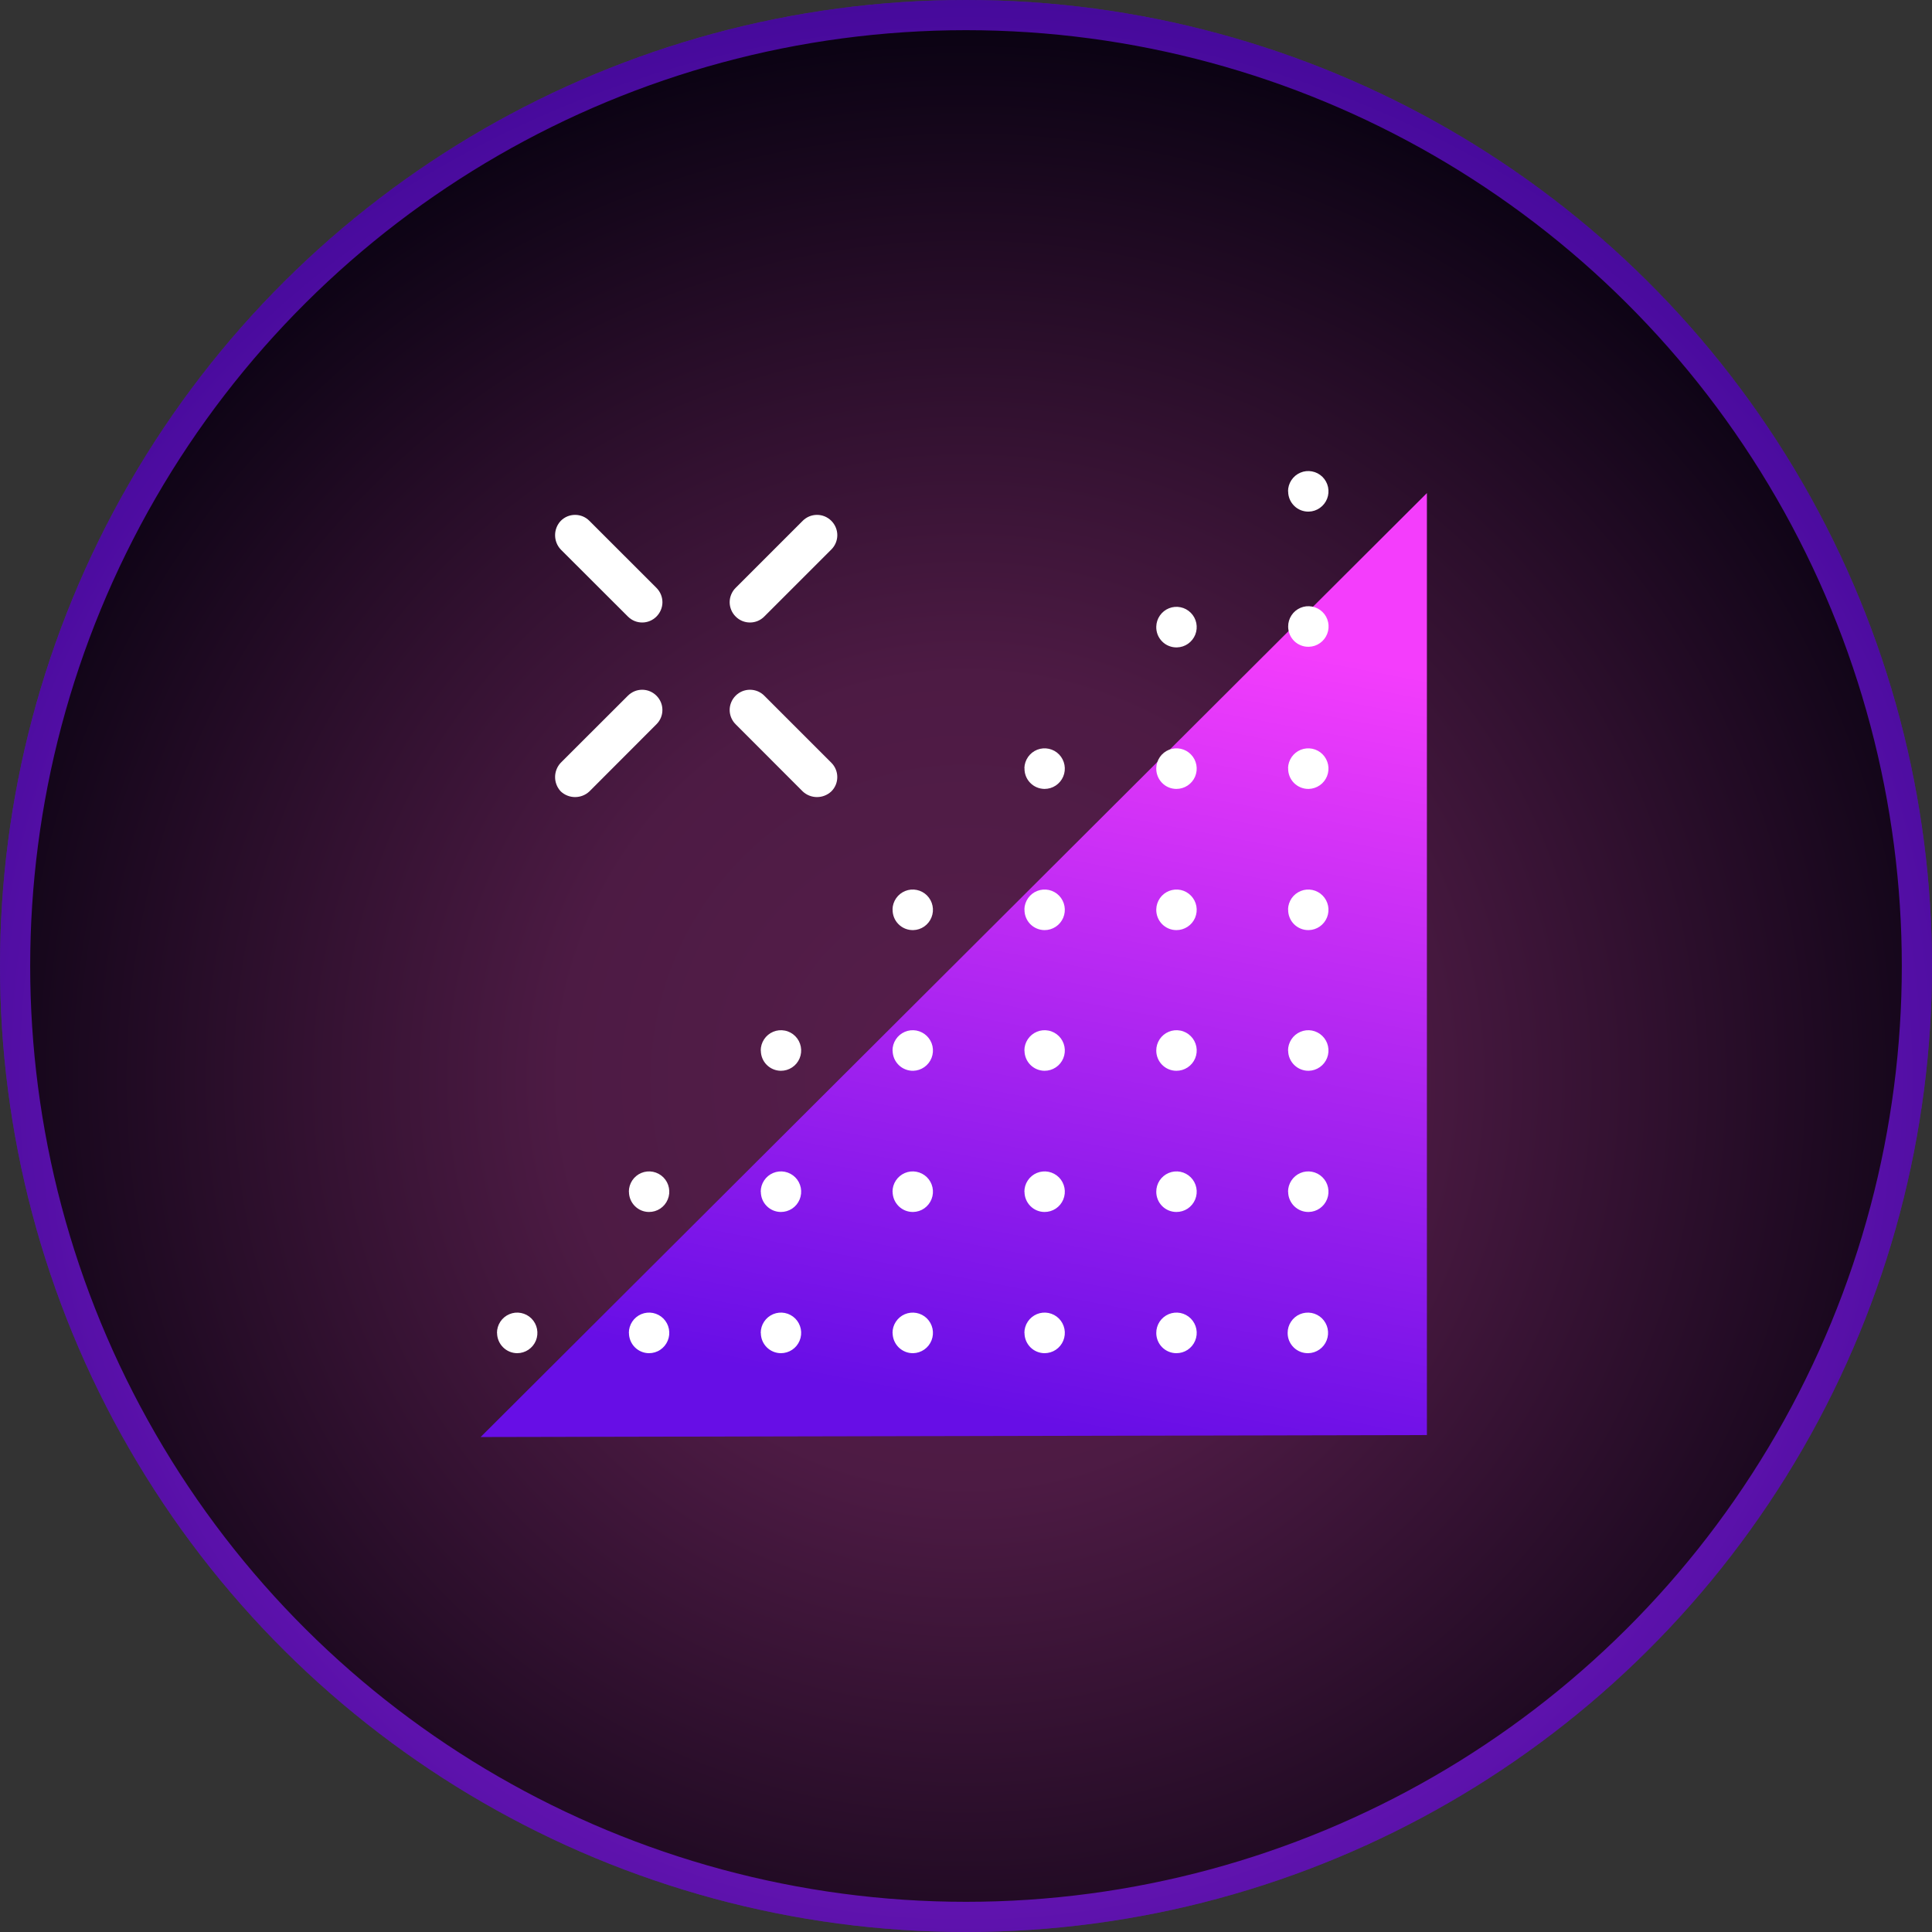 <svg width="64" height="64" viewBox="0 0 64 64" fill="none" xmlns="http://www.w3.org/2000/svg">
<rect x="0" y="0" width="64" height="64" fill="#333333" stroke="none"/>
<circle cx="32" cy="32" r="31.5" transform="rotate(90 32 32)" fill="black" stroke="#670EE6"/>
<circle opacity="0.4" cx="32" cy="32" r="32" transform="matrix(1 0 0 -1 0 64)" fill="url(#paint0_radial_5503_1084)"/>
<path d="M15.921 47.604L47.268 16.334L47.268 47.538L15.921 47.604Z" fill="url(#paint1_linear_5503_1084)"/>
<path d="M43.342 44.826C43.473 44.822 43.601 44.78 43.709 44.704C43.817 44.628 43.9 44.522 43.948 44.398C43.996 44.275 44.007 44.14 43.979 44.011C43.951 43.882 43.885 43.764 43.791 43.671C43.696 43.579 43.576 43.517 43.447 43.493C43.317 43.469 43.183 43.484 43.062 43.535C42.941 43.587 42.837 43.674 42.765 43.785C42.692 43.895 42.654 44.025 42.655 44.157C42.655 44.247 42.672 44.335 42.707 44.418C42.742 44.5 42.793 44.575 42.857 44.637C42.921 44.7 42.997 44.748 43.08 44.781C43.163 44.813 43.252 44.828 43.342 44.826ZM38.303 44.157C38.302 44.024 38.341 43.893 38.414 43.782C38.488 43.671 38.592 43.585 38.715 43.533C38.837 43.482 38.972 43.468 39.103 43.494C39.233 43.52 39.352 43.584 39.446 43.678C39.54 43.773 39.604 43.893 39.63 44.023C39.656 44.154 39.642 44.289 39.591 44.412C39.54 44.535 39.453 44.64 39.343 44.714C39.232 44.788 39.102 44.826 38.969 44.826C38.793 44.826 38.623 44.755 38.498 44.63C38.373 44.505 38.303 44.334 38.303 44.157ZM33.934 44.157C33.934 44.024 33.972 43.893 34.046 43.782C34.119 43.671 34.224 43.585 34.346 43.533C34.469 43.482 34.604 43.468 34.734 43.494C34.864 43.52 34.984 43.584 35.078 43.678C35.172 43.773 35.235 43.893 35.261 44.023C35.287 44.154 35.273 44.289 35.222 44.412C35.171 44.535 35.085 44.64 34.974 44.714C34.863 44.788 34.733 44.826 34.601 44.826C34.425 44.825 34.256 44.754 34.132 44.629C34.008 44.503 33.938 44.334 33.938 44.157L33.934 44.157ZM29.566 44.157C29.565 44.025 29.603 43.895 29.676 43.785C29.748 43.674 29.852 43.587 29.973 43.535C30.094 43.484 30.228 43.469 30.358 43.493C30.487 43.517 30.607 43.579 30.702 43.671C30.796 43.764 30.862 43.882 30.89 44.011C30.918 44.14 30.907 44.275 30.859 44.398C30.811 44.522 30.728 44.628 30.62 44.704C30.512 44.78 30.384 44.822 30.253 44.826C30.164 44.828 30.075 44.812 29.993 44.779C29.91 44.746 29.835 44.697 29.771 44.635C29.708 44.573 29.657 44.498 29.622 44.416C29.588 44.334 29.57 44.246 29.569 44.157L29.566 44.157ZM25.2 44.157C25.2 44.024 25.238 43.893 25.312 43.782C25.385 43.671 25.49 43.585 25.612 43.533C25.735 43.482 25.87 43.468 26 43.494C26.13 43.52 26.25 43.584 26.344 43.678C26.438 43.773 26.501 43.893 26.527 44.023C26.553 44.154 26.539 44.289 26.488 44.412C26.437 44.535 26.351 44.64 26.24 44.714C26.129 44.788 25.999 44.826 25.867 44.826C25.691 44.825 25.522 44.754 25.398 44.629C25.273 44.503 25.204 44.334 25.204 44.157L25.2 44.157ZM20.832 44.157C20.831 44.024 20.87 43.893 20.943 43.782C21.016 43.671 21.121 43.585 21.243 43.533C21.366 43.482 21.501 43.468 21.631 43.494C21.761 43.52 21.881 43.584 21.975 43.678C22.069 43.773 22.133 43.893 22.158 44.023C22.184 44.154 22.171 44.289 22.119 44.412C22.068 44.535 21.982 44.64 21.871 44.714C21.761 44.788 21.631 44.826 21.498 44.826C21.322 44.825 21.153 44.754 21.029 44.629C20.905 44.503 20.835 44.334 20.835 44.157L20.832 44.157ZM16.463 44.157C16.462 44.024 16.501 43.894 16.574 43.783C16.647 43.672 16.752 43.585 16.874 43.534C16.996 43.482 17.131 43.468 17.261 43.494C17.391 43.52 17.511 43.583 17.605 43.677C17.699 43.771 17.763 43.891 17.789 44.021C17.815 44.152 17.802 44.287 17.752 44.41C17.701 44.533 17.615 44.638 17.505 44.712C17.395 44.786 17.265 44.826 17.133 44.826C16.956 44.825 16.787 44.754 16.663 44.629C16.538 44.504 16.467 44.334 16.466 44.157L16.463 44.157ZM42.668 39.48C42.668 39.347 42.706 39.218 42.779 39.107C42.851 38.997 42.954 38.91 43.076 38.858C43.197 38.806 43.331 38.791 43.46 38.816C43.59 38.84 43.71 38.902 43.804 38.994C43.899 39.086 43.965 39.204 43.992 39.334C44.02 39.463 44.01 39.598 43.962 39.721C43.914 39.844 43.831 39.95 43.723 40.027C43.615 40.103 43.487 40.145 43.355 40.148C43.266 40.15 43.178 40.134 43.096 40.102C43.013 40.069 42.938 40.02 42.874 39.958C42.81 39.895 42.76 39.821 42.725 39.739C42.69 39.657 42.672 39.569 42.672 39.48L42.668 39.48ZM38.303 39.48C38.302 39.346 38.341 39.216 38.414 39.105C38.488 38.994 38.592 38.907 38.715 38.856C38.837 38.805 38.972 38.791 39.103 38.817C39.233 38.843 39.352 38.907 39.446 39.001C39.54 39.095 39.604 39.215 39.63 39.346C39.656 39.477 39.642 39.612 39.591 39.735C39.54 39.858 39.453 39.963 39.343 40.037C39.232 40.11 39.102 40.149 38.969 40.148C38.793 40.148 38.623 40.078 38.498 39.953C38.373 39.827 38.303 39.657 38.303 39.48ZM33.934 39.48C33.934 39.346 33.972 39.216 34.046 39.105C34.119 38.994 34.224 38.907 34.346 38.856C34.469 38.805 34.604 38.791 34.734 38.817C34.864 38.843 34.984 38.907 35.078 39.001C35.172 39.095 35.235 39.215 35.261 39.346C35.287 39.477 35.273 39.612 35.222 39.735C35.171 39.858 35.085 39.963 34.974 40.037C34.863 40.11 34.733 40.149 34.601 40.148C34.425 40.148 34.256 40.077 34.132 39.951C34.008 39.826 33.938 39.657 33.938 39.48L33.934 39.48ZM29.566 39.48C29.565 39.347 29.603 39.218 29.676 39.107C29.748 38.997 29.852 38.91 29.973 38.858C30.094 38.806 30.228 38.791 30.358 38.816C30.487 38.84 30.607 38.902 30.702 38.994C30.796 39.086 30.862 39.204 30.89 39.334C30.918 39.463 30.907 39.598 30.859 39.721C30.811 39.844 30.728 39.95 30.62 40.027C30.512 40.103 30.384 40.145 30.253 40.148C30.164 40.15 30.075 40.134 29.993 40.102C29.91 40.069 29.835 40.02 29.771 39.958C29.708 39.895 29.657 39.821 29.622 39.739C29.588 39.657 29.57 39.569 29.569 39.48L29.566 39.48ZM25.2 39.48C25.2 39.346 25.238 39.216 25.312 39.105C25.385 38.994 25.49 38.907 25.612 38.856C25.735 38.805 25.87 38.791 26 38.817C26.13 38.843 26.25 38.907 26.344 39.001C26.438 39.095 26.501 39.215 26.527 39.346C26.553 39.477 26.539 39.612 26.488 39.735C26.437 39.858 26.351 39.963 26.24 40.037C26.129 40.11 25.999 40.149 25.867 40.148C25.691 40.148 25.522 40.077 25.398 39.951C25.273 39.826 25.204 39.657 25.204 39.48L25.2 39.48ZM20.832 39.48C20.831 39.346 20.87 39.216 20.943 39.105C21.016 38.994 21.121 38.907 21.243 38.856C21.366 38.805 21.501 38.791 21.631 38.817C21.761 38.843 21.881 38.907 21.975 39.001C22.069 39.095 22.133 39.215 22.158 39.346C22.184 39.477 22.171 39.612 22.119 39.735C22.068 39.858 21.982 39.963 21.871 40.037C21.761 40.11 21.631 40.149 21.498 40.148C21.322 40.148 21.153 40.077 21.029 39.951C20.905 39.826 20.835 39.657 20.835 39.48L20.832 39.48ZM42.668 34.802C42.668 34.67 42.706 34.541 42.779 34.43C42.851 34.319 42.954 34.233 43.076 34.181C43.197 34.129 43.331 34.114 43.46 34.138C43.59 34.163 43.71 34.225 43.804 34.317C43.899 34.409 43.965 34.527 43.992 34.656C44.02 34.786 44.01 34.92 43.962 35.044C43.914 35.167 43.831 35.273 43.723 35.349C43.615 35.425 43.487 35.468 43.355 35.471C43.266 35.473 43.178 35.457 43.096 35.424C43.013 35.392 42.938 35.343 42.874 35.28C42.81 35.218 42.76 35.144 42.725 35.062C42.69 34.98 42.672 34.892 42.672 34.802L42.668 34.802ZM38.303 34.802C38.302 34.669 38.341 34.539 38.414 34.428C38.488 34.317 38.592 34.23 38.715 34.179C38.837 34.127 38.972 34.114 39.103 34.14C39.233 34.165 39.352 34.23 39.446 34.324C39.54 34.418 39.604 34.538 39.63 34.669C39.656 34.799 39.642 34.935 39.591 35.058C39.54 35.181 39.453 35.286 39.343 35.359C39.232 35.433 39.102 35.472 38.969 35.471C38.793 35.471 38.623 35.401 38.498 35.275C38.373 35.15 38.303 34.98 38.303 34.802ZM33.934 34.802C33.934 34.669 33.972 34.539 34.046 34.428C34.119 34.317 34.224 34.23 34.346 34.179C34.469 34.127 34.604 34.114 34.734 34.14C34.864 34.165 34.984 34.23 35.078 34.324C35.172 34.418 35.235 34.538 35.261 34.669C35.287 34.799 35.273 34.935 35.222 35.058C35.171 35.181 35.085 35.286 34.974 35.359C34.863 35.433 34.733 35.472 34.601 35.471C34.425 35.47 34.256 35.399 34.132 35.274C34.008 35.149 33.938 34.979 33.938 34.802L33.934 34.802ZM29.566 34.802C29.565 34.67 29.603 34.541 29.676 34.43C29.748 34.319 29.852 34.233 29.973 34.181C30.094 34.129 30.228 34.114 30.358 34.138C30.487 34.163 30.607 34.225 30.702 34.317C30.796 34.409 30.862 34.527 30.89 34.656C30.918 34.786 30.907 34.92 30.859 35.044C30.811 35.167 30.728 35.273 30.62 35.349C30.512 35.425 30.384 35.468 30.253 35.471C30.164 35.473 30.075 35.457 29.993 35.424C29.91 35.392 29.835 35.343 29.771 35.28C29.708 35.218 29.657 35.144 29.622 35.062C29.588 34.98 29.57 34.892 29.569 34.802L29.566 34.802ZM25.2 34.802C25.2 34.669 25.238 34.539 25.312 34.428C25.385 34.317 25.49 34.23 25.612 34.179C25.735 34.127 25.87 34.114 26 34.14C26.13 34.165 26.25 34.23 26.344 34.324C26.438 34.418 26.501 34.538 26.527 34.669C26.553 34.799 26.539 34.935 26.488 35.058C26.437 35.181 26.351 35.286 26.24 35.359C26.129 35.433 25.999 35.472 25.867 35.471C25.691 35.47 25.522 35.399 25.398 35.274C25.273 35.149 25.204 34.979 25.204 34.802L25.2 34.802ZM42.668 30.122C42.672 29.99 42.714 29.863 42.788 29.755C42.863 29.647 42.968 29.564 43.09 29.515C43.211 29.466 43.344 29.454 43.473 29.481C43.601 29.507 43.719 29.571 43.811 29.664C43.904 29.757 43.967 29.875 43.994 30.004C44.02 30.132 44.008 30.266 43.96 30.388C43.911 30.51 43.828 30.615 43.721 30.691C43.613 30.766 43.486 30.808 43.355 30.811C43.264 30.813 43.174 30.797 43.09 30.763C43.006 30.729 42.929 30.679 42.865 30.614C42.801 30.55 42.751 30.473 42.718 30.388C42.685 30.303 42.669 30.213 42.672 30.122L42.668 30.122ZM38.303 30.122C38.306 29.989 38.349 29.861 38.424 29.753C38.5 29.644 38.606 29.561 38.729 29.513C38.852 29.465 38.986 29.454 39.115 29.482C39.244 29.51 39.361 29.576 39.453 29.671C39.545 29.766 39.607 29.886 39.631 30.016C39.655 30.146 39.64 30.28 39.589 30.402C39.537 30.524 39.451 30.628 39.34 30.7C39.23 30.773 39.101 30.812 38.969 30.811C38.88 30.811 38.792 30.793 38.709 30.758C38.627 30.723 38.553 30.672 38.491 30.608C38.429 30.544 38.38 30.467 38.348 30.384C38.316 30.3 38.3 30.211 38.303 30.122ZM33.934 30.122C33.938 29.989 33.98 29.861 34.056 29.753C34.132 29.644 34.237 29.561 34.36 29.513C34.483 29.465 34.617 29.454 34.746 29.482C34.875 29.51 34.993 29.576 35.085 29.671C35.176 29.766 35.238 29.886 35.262 30.016C35.286 30.146 35.272 30.28 35.22 30.402C35.168 30.524 35.082 30.628 34.972 30.7C34.862 30.773 34.733 30.812 34.601 30.811C34.512 30.811 34.424 30.792 34.342 30.757C34.26 30.722 34.186 30.671 34.124 30.607C34.062 30.542 34.014 30.466 33.982 30.383C33.95 30.3 33.935 30.211 33.938 30.122L33.934 30.122ZM29.566 30.122C29.569 29.99 29.611 29.863 29.686 29.755C29.761 29.647 29.865 29.564 29.987 29.515C30.108 29.466 30.242 29.454 30.37 29.481C30.498 29.507 30.616 29.571 30.709 29.664C30.801 29.757 30.865 29.875 30.891 30.004C30.918 30.132 30.906 30.266 30.857 30.388C30.809 30.51 30.726 30.615 30.618 30.691C30.511 30.766 30.384 30.808 30.253 30.811C30.162 30.813 30.072 30.797 29.987 30.763C29.903 30.729 29.827 30.679 29.763 30.614C29.699 30.55 29.648 30.473 29.615 30.388C29.582 30.303 29.566 30.213 29.569 30.122L29.566 30.122ZM42.668 25.444C42.672 25.313 42.714 25.185 42.788 25.078C42.863 24.97 42.968 24.886 43.09 24.837C43.211 24.789 43.344 24.777 43.473 24.803C43.601 24.83 43.719 24.893 43.811 24.986C43.904 25.079 43.967 25.198 43.994 25.326C44.02 25.455 44.008 25.589 43.96 25.711C43.911 25.833 43.828 25.938 43.721 26.013C43.613 26.088 43.486 26.13 43.355 26.134C43.264 26.136 43.174 26.12 43.09 26.086C43.006 26.052 42.929 26.001 42.865 25.937C42.801 25.872 42.751 25.795 42.718 25.711C42.685 25.626 42.669 25.535 42.672 25.444L42.668 25.444ZM38.303 25.444C38.306 25.312 38.349 25.184 38.424 25.075C38.5 24.967 38.606 24.884 38.729 24.835C38.852 24.787 38.986 24.777 39.115 24.805C39.244 24.833 39.361 24.898 39.453 24.994C39.545 25.088 39.607 25.209 39.631 25.339C39.655 25.469 39.64 25.603 39.589 25.725C39.537 25.847 39.451 25.95 39.34 26.023C39.23 26.096 39.101 26.134 38.969 26.134C38.88 26.134 38.792 26.116 38.709 26.081C38.627 26.046 38.553 25.995 38.491 25.93C38.429 25.866 38.38 25.79 38.348 25.706C38.316 25.623 38.3 25.534 38.303 25.444ZM33.934 25.444C33.938 25.312 33.98 25.184 34.056 25.075C34.132 24.967 34.237 24.884 34.36 24.835C34.483 24.787 34.617 24.777 34.746 24.805C34.875 24.833 34.993 24.898 35.085 24.994C35.176 25.088 35.238 25.209 35.262 25.339C35.286 25.469 35.272 25.603 35.22 25.725C35.168 25.847 35.082 25.95 34.972 26.023C34.862 26.096 34.733 26.134 34.601 26.134C34.512 26.133 34.424 26.115 34.342 26.08C34.26 26.045 34.186 25.994 34.124 25.929C34.062 25.865 34.014 25.789 33.982 25.706C33.95 25.622 33.935 25.534 33.938 25.444L33.934 25.444ZM42.672 20.757C42.671 20.624 42.709 20.495 42.782 20.384C42.854 20.273 42.958 20.187 43.079 20.135C43.2 20.083 43.334 20.068 43.464 20.093C43.593 20.117 43.713 20.179 43.808 20.271C43.903 20.363 43.968 20.481 43.996 20.61C44.024 20.74 44.013 20.875 43.965 20.998C43.917 21.121 43.834 21.227 43.726 21.303C43.618 21.38 43.49 21.422 43.359 21.425C43.269 21.428 43.181 21.413 43.097 21.38C43.014 21.348 42.938 21.299 42.874 21.237C42.81 21.174 42.759 21.1 42.724 21.017C42.69 20.935 42.672 20.846 42.672 20.757ZM38.303 20.757C38.306 20.625 38.348 20.498 38.423 20.39C38.498 20.282 38.603 20.198 38.724 20.15C38.846 20.101 38.979 20.089 39.108 20.116C39.236 20.142 39.353 20.206 39.446 20.299C39.539 20.392 39.602 20.51 39.629 20.639C39.655 20.767 39.643 20.901 39.595 21.023C39.546 21.145 39.463 21.25 39.355 21.326C39.248 21.401 39.121 21.442 38.99 21.446C38.899 21.449 38.808 21.433 38.724 21.399C38.639 21.366 38.562 21.315 38.498 21.25C38.434 21.186 38.383 21.109 38.349 21.024C38.316 20.939 38.3 20.848 38.303 20.757ZM42.668 16.276C42.668 16.143 42.707 16.014 42.78 15.904C42.853 15.794 42.957 15.708 43.078 15.657C43.199 15.605 43.333 15.591 43.462 15.616C43.592 15.64 43.711 15.702 43.806 15.795C43.9 15.887 43.965 16.005 43.993 16.134C44.02 16.264 44.01 16.398 43.962 16.521C43.913 16.644 43.83 16.75 43.722 16.826C43.615 16.902 43.487 16.945 43.355 16.948C43.266 16.95 43.177 16.934 43.094 16.902C43.011 16.869 42.935 16.82 42.872 16.757C42.808 16.694 42.757 16.619 42.723 16.537C42.689 16.454 42.671 16.365 42.672 16.276L42.668 16.276Z" fill="white"/>
<path d="M24.369 23.992C24.306 23.93 24.257 23.857 24.223 23.775C24.189 23.694 24.171 23.607 24.171 23.519C24.171 23.431 24.189 23.344 24.223 23.263C24.257 23.182 24.306 23.108 24.369 23.046C24.431 22.983 24.505 22.934 24.586 22.9C24.668 22.866 24.755 22.849 24.843 22.849C24.932 22.849 25.019 22.866 25.101 22.9C25.182 22.934 25.256 22.983 25.318 23.046L27.539 25.267C27.602 25.329 27.651 25.403 27.685 25.485C27.719 25.566 27.736 25.653 27.736 25.742C27.736 25.83 27.719 25.917 27.685 25.999C27.651 26.08 27.602 26.154 27.539 26.216C27.41 26.337 27.241 26.404 27.064 26.404C26.888 26.404 26.718 26.337 26.59 26.216L24.369 23.992Z" fill="white"/>
<path d="M18.576 18.203C18.455 18.074 18.388 17.905 18.388 17.728C18.388 17.552 18.455 17.382 18.576 17.254C18.638 17.191 18.712 17.141 18.793 17.107C18.875 17.073 18.962 17.056 19.05 17.056C19.139 17.056 19.226 17.073 19.308 17.107C19.389 17.141 19.463 17.191 19.525 17.254L21.746 19.474C21.808 19.537 21.858 19.61 21.892 19.692C21.926 19.773 21.944 19.861 21.944 19.949C21.944 20.037 21.926 20.125 21.892 20.206C21.858 20.288 21.808 20.361 21.746 20.424C21.684 20.486 21.61 20.536 21.529 20.57C21.448 20.604 21.361 20.621 21.273 20.621C21.185 20.621 21.098 20.604 21.017 20.57C20.936 20.536 20.862 20.486 20.8 20.424L18.576 18.203Z" fill="white"/>
<path d="M25.318 20.423C25.256 20.486 25.182 20.536 25.101 20.57C25.019 20.604 24.932 20.621 24.844 20.621C24.756 20.621 24.668 20.604 24.587 20.57C24.505 20.536 24.431 20.486 24.369 20.423C24.306 20.361 24.257 20.287 24.223 20.206C24.189 20.124 24.171 20.037 24.171 19.949C24.171 19.86 24.189 19.773 24.223 19.692C24.257 19.61 24.306 19.536 24.369 19.474L26.59 17.253C26.652 17.191 26.726 17.141 26.807 17.107C26.889 17.073 26.976 17.056 27.064 17.056C27.153 17.056 27.24 17.073 27.322 17.107C27.403 17.141 27.477 17.191 27.539 17.253C27.602 17.316 27.651 17.39 27.685 17.471C27.719 17.552 27.737 17.64 27.737 17.728C27.737 17.816 27.719 17.904 27.685 17.985C27.651 18.067 27.602 18.14 27.539 18.203L25.318 20.423Z" fill="white"/>
<path d="M19.525 26.216C19.397 26.337 19.227 26.404 19.05 26.404C18.874 26.404 18.704 26.337 18.576 26.216C18.455 26.088 18.388 25.918 18.388 25.742C18.388 25.565 18.455 25.395 18.576 25.267L20.8 23.046C20.862 22.984 20.936 22.934 21.017 22.9C21.098 22.866 21.185 22.849 21.273 22.849C21.361 22.849 21.448 22.866 21.529 22.9C21.61 22.934 21.684 22.984 21.746 23.046C21.808 23.108 21.858 23.182 21.892 23.263C21.926 23.344 21.943 23.431 21.943 23.519C21.943 23.607 21.926 23.694 21.892 23.775C21.858 23.857 21.808 23.93 21.746 23.992L19.525 26.216Z" fill="white"/>
<defs>
<radialGradient id="paint0_radial_5503_1084" cx="0" cy="0" r="1" gradientUnits="userSpaceOnUse" gradientTransform="translate(32 28.21) rotate(90) scale(35.79)">
<stop stop-color="#191219"/>
<stop offset="0" stop-color="#D74BBB"/>
<stop offset="0.375" stop-color="#C143AA"/>
<stop offset="1" stop-color="#14042B"/>
</radialGradient>
<linearGradient id="paint1_linear_5503_1084" x1="47.268" y1="49.607" x2="52.287" y2="23.261" gradientUnits="userSpaceOnUse">
<stop stop-color="#670EE6"/>
<stop offset="1" stop-color="#F43DFC"/>
</linearGradient>
</defs>
</svg>
